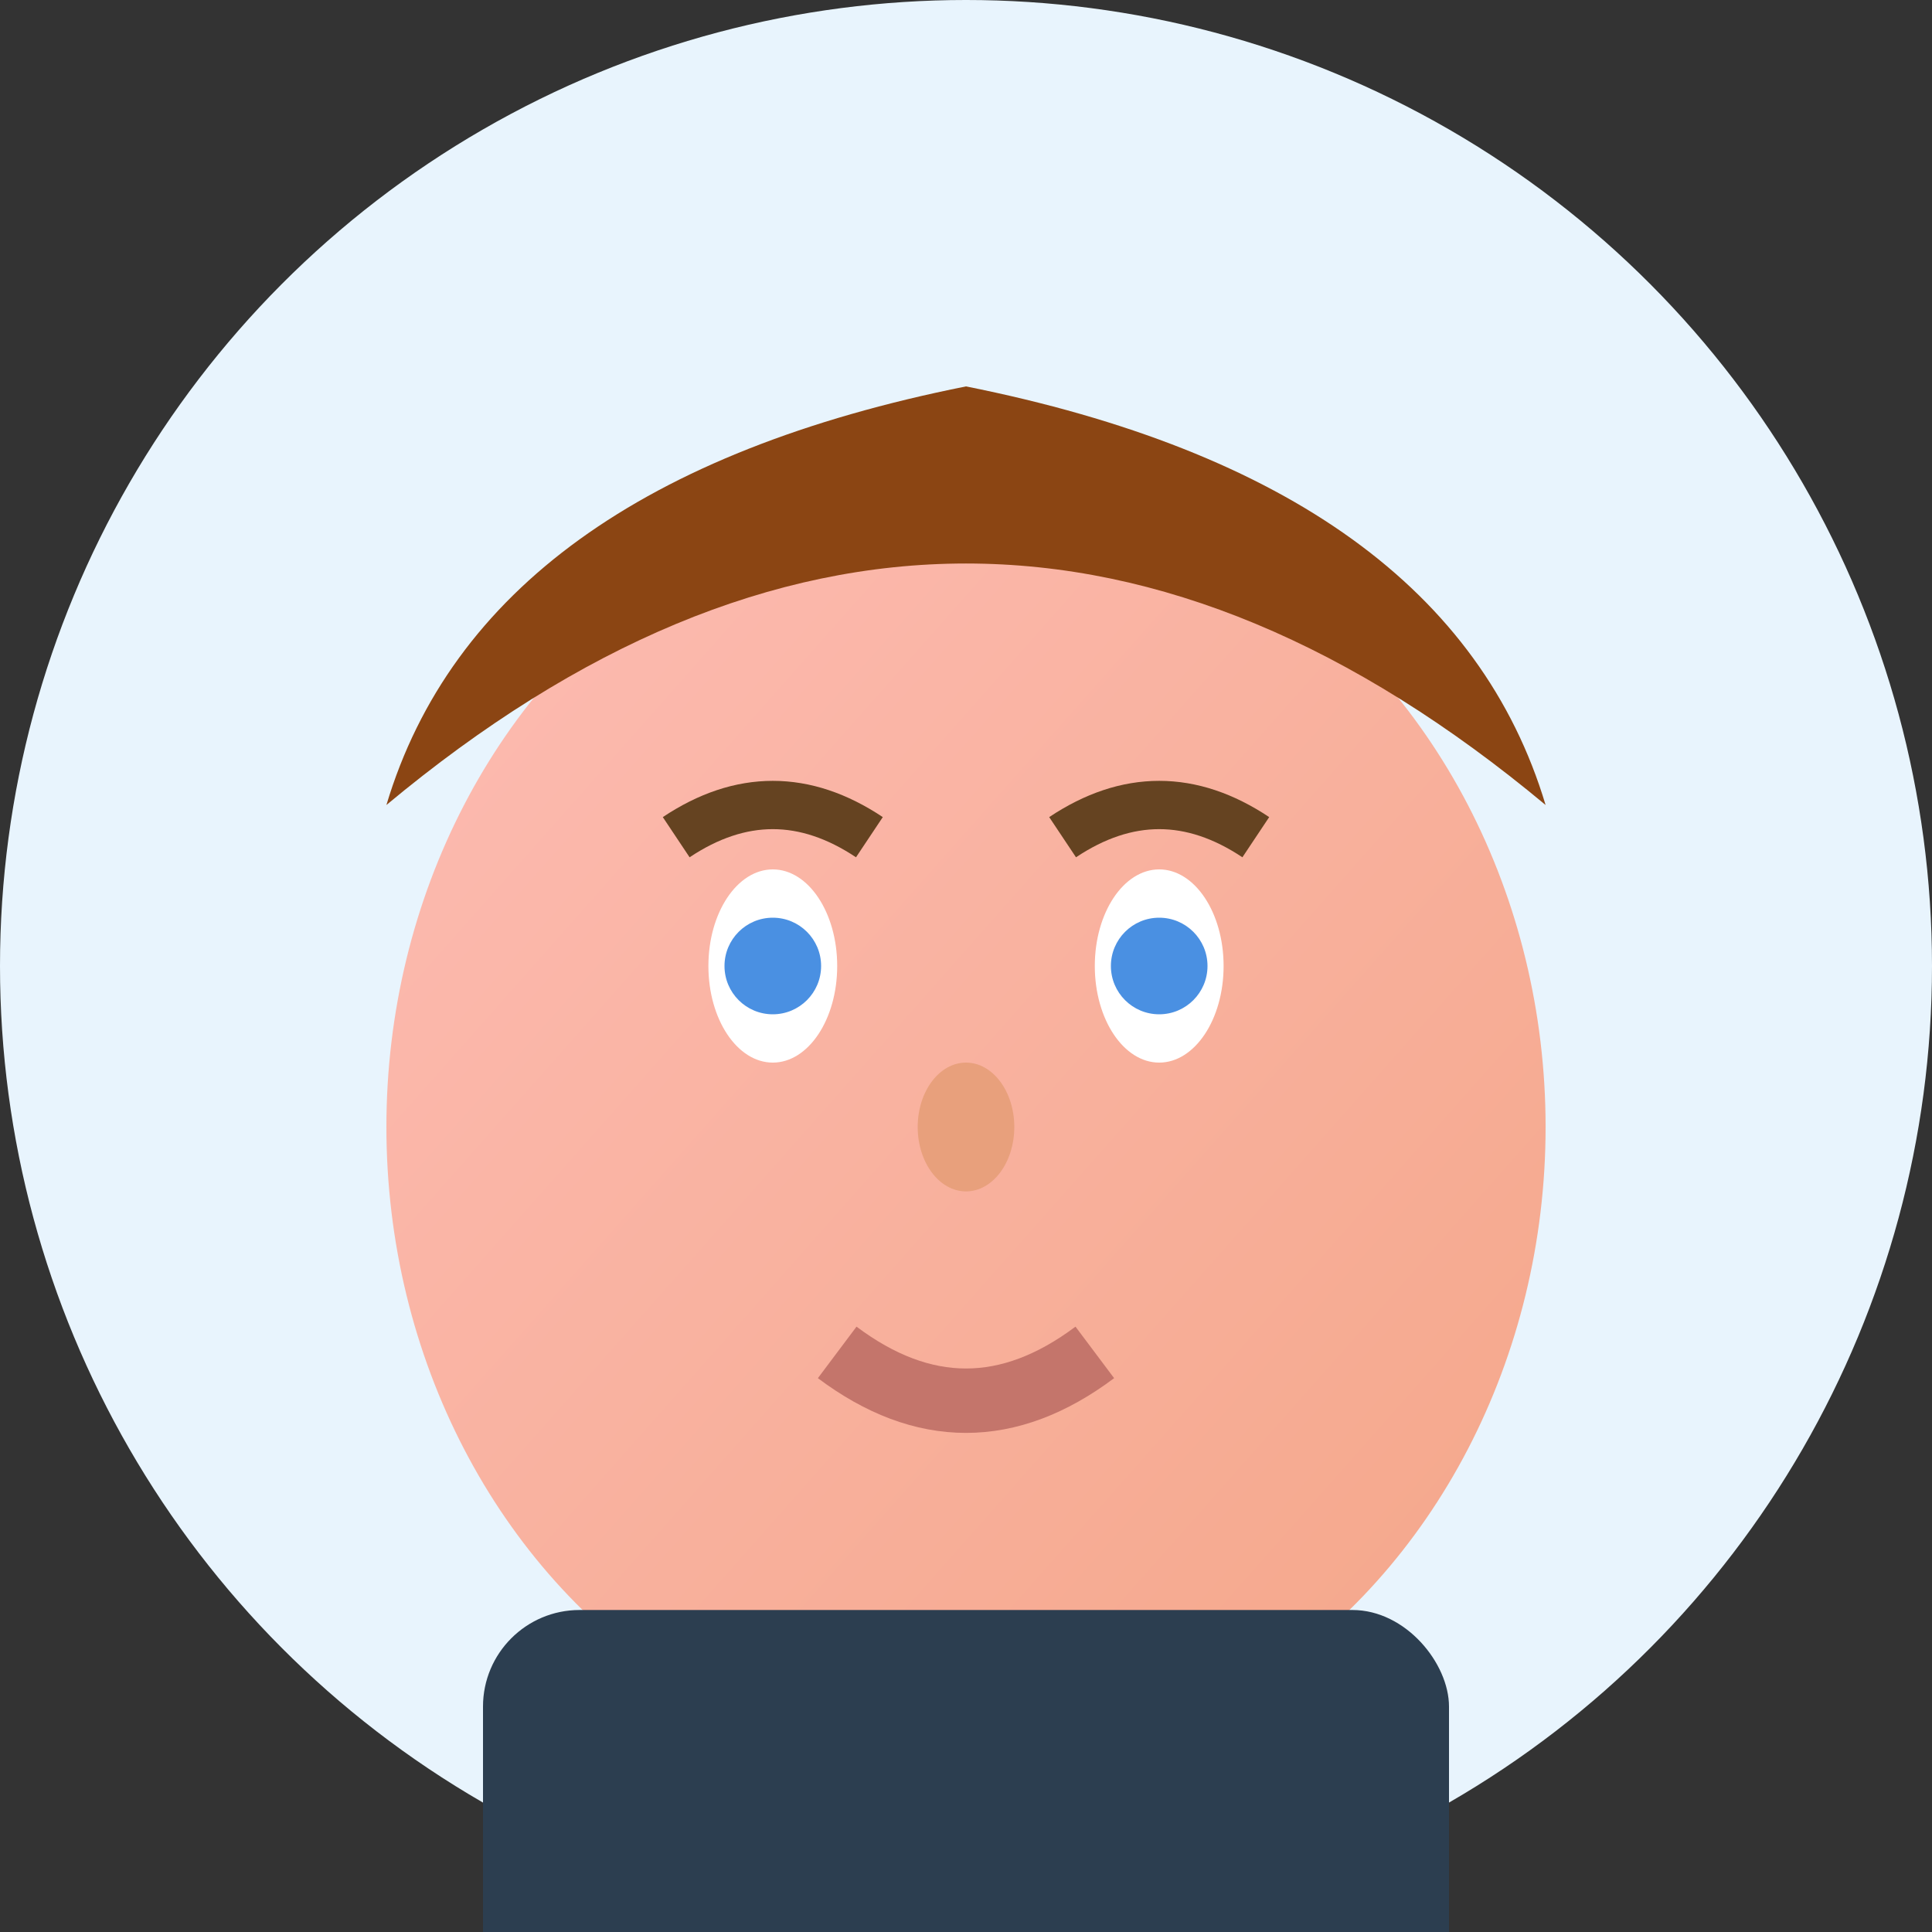 <svg width="60" height="60" viewBox="0 0 60 60" xmlns="http://www.w3.org/2000/svg">
  <rect x="0" y="0" width="60" height="60" fill="#333333" stroke="none"/>
  <defs>
    <linearGradient id="skinGradient1" x1="0%" y1="0%" x2="100%" y2="100%">
      <stop offset="0%" style="stop-color:#FDBCB4;stop-opacity:1" />
      <stop offset="100%" style="stop-color:#F4A688;stop-opacity:1" />
    </linearGradient>
  </defs>
  <!-- Background circle -->
  <circle cx="30" cy="30" r="30" fill="#E8F4FD"/>
  <!-- Face -->
  <ellipse cx="30" cy="35" rx="18" ry="20" fill="url(#skinGradient1)"/>
  <!-- Hair -->
  <path d="M12 25 Q30 10 48 25 Q45 15 30 12 Q15 15 12 25" fill="#8B4513"/>
  <!-- Eyes -->
  <ellipse cx="24" cy="30" rx="2" ry="3" fill="white"/>
  <ellipse cx="36" cy="30" rx="2" ry="3" fill="white"/>
  <circle cx="24" cy="30" r="1.5" fill="#4A90E2"/>
  <circle cx="36" cy="30" r="1.5" fill="#4A90E2"/>
  <!-- Eyebrows -->
  <path d="M21 26 Q24 24 27 26" stroke="#654321" stroke-width="1.5" fill="none"/>
  <path d="M33 26 Q36 24 39 26" stroke="#654321" stroke-width="1.5" fill="none"/>
  <!-- Nose -->
  <ellipse cx="30" cy="35" rx="1.5" ry="2" fill="#E8A07C"/>
  <!-- Mouth -->
  <path d="M26 42 Q30 45 34 42" stroke="#C4756B" stroke-width="2" fill="none"/>
  <!-- Shirt -->
  <rect x="15" y="50" width="30" height="15" fill="#2C3E50" rx="3"/>
</svg>